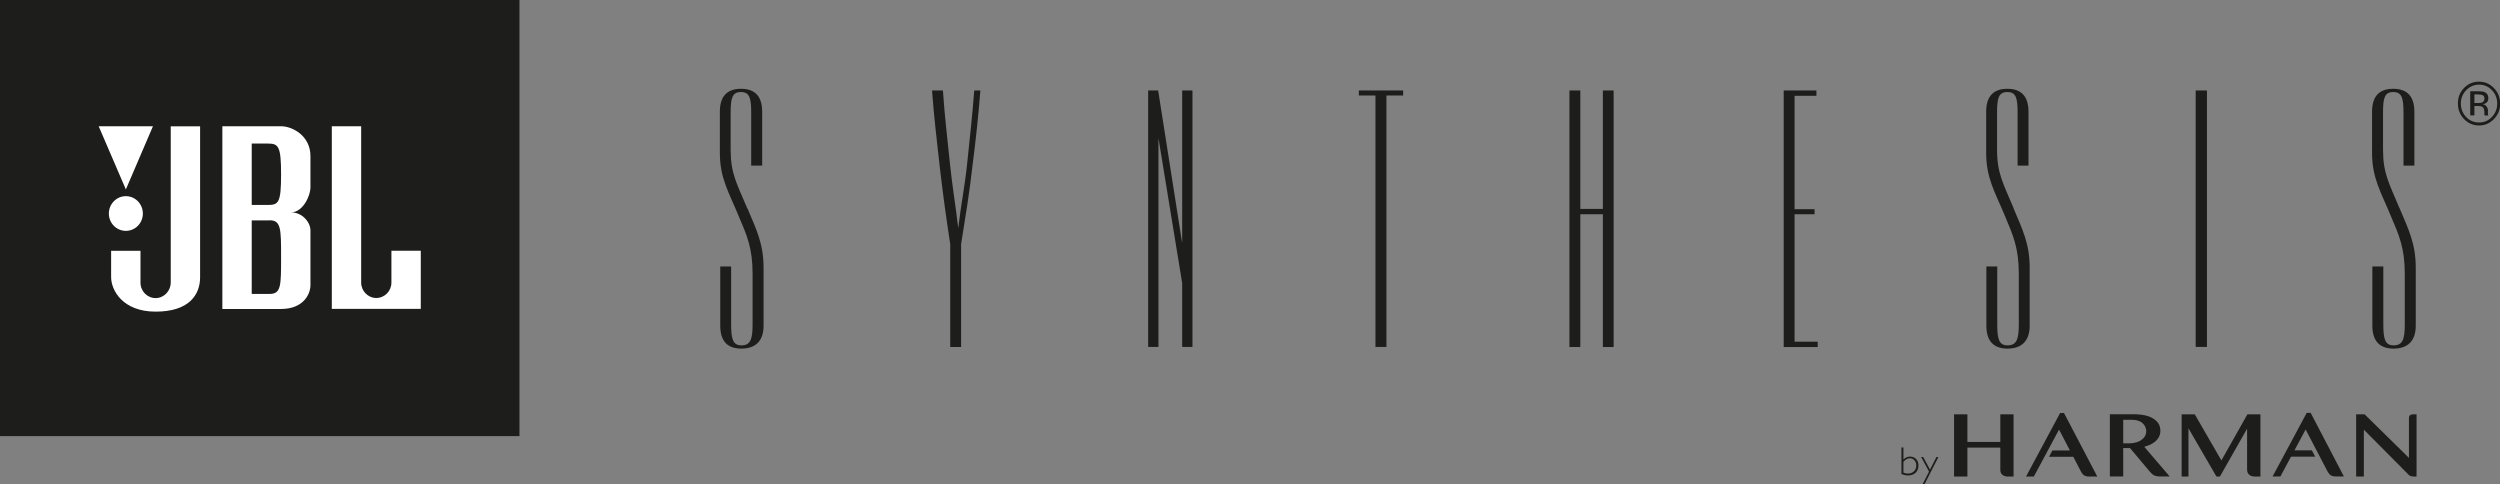 <?xml version="1.0" encoding="UTF-8"?><svg id="Capa_2" xmlns="http://www.w3.org/2000/svg" viewBox="0 0 252.86 48.99"><rect x="0" y="0" width="252.86" height="48.99" fill="#808080" stroke="none"/><defs><style>.cls-1{fill:#fff;}.cls-2{fill:#1d1d1b;}</style></defs><g id="Capa_1-2"><path class="cls-2" d="m202.32,41.91v2.79h-3.33v-2.79h-1.35v6.29h1.35v-2.93h3.33v2.25c0,.14.03.26.08.35.06.09.13.16.21.21.08.05.18.08.27.1.1.02.18.02.26.02h.52v-6.29h-1.35Z"/><path class="cls-2" d="m228.63,48.2v-6.29h-1.32l-2.63,4.66-2.69-4.66h-1.33v6.29h.69v-4.88l2.83,4.88h.35l2.75-4.84v4.16c0,.14.03.26.09.35.06.09.13.16.21.21.08.05.18.08.27.1.09.02.18.02.26.02h.52Z"/><path class="cls-2" d="m237.07,48.19l-3.36-6.43h-.4l-3.45,6.43h.79l1.07-2h2.45l-.34-.64h-1.76l1.13-2.11,2.22,4.25c.09.17.2.3.32.38.13.08.3.12.5.12h.82Z"/><path class="cls-2" d="m244.07,41.91s-.08,0-.12.01c-.05,0-.09.03-.14.05-.05.03-.08.06-.11.11-.03.05-.05.11-.05.18v4.05l-4.48-4.4h-.86v6.29h.78v-4.74l4.55,4.58c.18.17.44.16.69.16h.09v-6.29h-.36Z"/><path class="cls-2" d="m208.77,41.77h-.4l-3.45,6.43h.79l2.55-4.75,1.1,2.11h-1.77l-.34.64h2.45l.78,1.5c.09.17.2.3.32.38.13.08.3.12.5.12h.83l-3.37-6.43Z"/><path class="cls-2" d="m214.75,42.46v2.38h.62s.62,0,1.02-.22c.4-.22.69-.54.69-1s-.31-.88-.74-1.04c0,0-.25-.12-.69-.12h-.9Zm2.68,5.23l-1.99-2.37h-.69v2.87h-1.35v-6.29h2.47s1.02-.02,1.69.31c.67.33.95.78.95,1.37s-.36,1.27-1.63,1.61l2.57,3h-1.03s-.22,0-.47-.08c-.25-.08-.52-.42-.52-.42"/><path class="cls-2" d="m192.52,47.81c.17.06.32.09.46.09.49,0,.84-.34.84-.81,0-.43-.27-.74-.65-.74-.23,0-.43.11-.65.36v1.11Zm-.2-2.55h.2v1.22c.2-.19.38-.3.68-.3.5,0,.84.37.84.9,0,.62-.41,1.01-1.05,1.01-.23,0-.41-.04-.67-.14v-2.69Z"/><polygon class="cls-2" points="194.65 48.99 194.45 48.99 195.11 47.7 194.31 46.22 194.52 46.22 195.21 47.5 195.86 46.22 196.06 46.22 194.65 48.99"/><path class="cls-2" d="m249.85,9.24v2.43h.42v-.95h.33c.22,0,.38.03.46.08.15.09.22.28.22.56v.27s.01.02.01.03c0,0,0,.01,0,.02h.38v-.03s-.03-.06-.03-.13c0-.06,0-.12,0-.18v-.18c0-.12-.04-.25-.13-.38-.09-.13-.22-.21-.4-.24.15-.03.26-.06.34-.12.15-.1.23-.26.23-.48,0-.31-.12-.51-.37-.62-.14-.06-.35-.09-.64-.09h-.83Zm1.43.75c0,.19-.08.31-.24.38-.09.04-.22.05-.4.05h-.37v-.87h.35c.23,0,.4.03.51.09.1.06.16.18.16.35m1.58.48c0-.61-.21-1.13-.63-1.57-.42-.43-.92-.64-1.51-.64s-1.09.21-1.51.64c-.42.43-.62.96-.62,1.57s.21,1.14.62,1.57c.42.43.92.65,1.52.65s1.09-.22,1.51-.65c.42-.44.63-.96.63-1.57m-2.14-1.91c.51,0,.94.19,1.3.56.36.37.54.82.54,1.35s-.18.98-.54,1.36c-.36.38-.79.56-1.3.56s-.95-.18-1.31-.56c-.35-.37-.53-.83-.53-1.36s.18-.98.54-1.35c.36-.37.8-.56,1.31-.56"/><path class="cls-2" d="m75.61,21.1c.91,2.15,1.62,3.57,1.62,5.99v5.85c0,1.61-.87,2.32-2.24,2.32s-2.14-.71-2.14-2.32v-5.99h1.1v5.89c0,1.48.2,2.09,1.04,2.09.91,0,1.13-.61,1.13-2.09v-5.15c0-2.62-.58-3.9-1.43-5.89-.97-2.36-1.88-3.77-1.88-6.33v-4.17c0-1.61.78-2.32,2.14-2.32s2.14.71,2.14,2.32v5.45h-1.11v-5.35c0-1.48-.16-2.09-1.04-2.09s-1.04.61-1.04,2.09v3.73c0,2.42.61,3.4,1.69,5.96"/><path class="cls-2" d="m97.21,24.7v10.4h-1.1v-10.4c-.46-3.03-.71-4.85-1.07-7.91-.32-2.96-.55-4.68-.77-7.64h1.1c.2,2.86.42,4.54.71,7.4.26,2.46.55,4.07.84,6.53.29-2.49.65-4.11.91-6.6.29-2.83.49-4.51.71-7.33h.62c-.23,2.89-.42,4.58-.78,7.47-.36,3.13-.68,4.98-1.17,8.07"/><polygon class="cls-2" points="117.17 13.96 117.17 35.09 116.13 35.09 116.13 9.15 117.14 9.15 119.57 24.6 119.57 9.15 120.61 9.15 120.61 35.09 119.57 35.09 119.57 28.63 117.17 13.96"/><polygon class="cls-2" points="141.92 9.15 141.92 9.66 140.23 9.66 140.23 35.09 139.12 35.09 139.12 9.66 137.44 9.66 137.44 9.15 141.92 9.15"/><polygon class="cls-2" points="159.84 21.67 159.84 35.1 158.74 35.1 158.74 9.15 159.84 9.15 159.84 21.13 162.12 21.13 162.12 9.15 163.21 9.15 163.21 35.1 162.12 35.1 162.12 21.67 159.84 21.67"/><polygon class="cls-2" points="183.85 34.56 183.85 35.1 180.41 35.1 180.41 9.15 183.72 9.15 183.72 9.69 181.51 9.69 181.51 21.16 183.53 21.16 183.53 21.67 181.51 21.67 181.51 34.56 183.85 34.56"/><path class="cls-2" d="m203.67,21.1c.91,2.15,1.62,3.57,1.62,5.99v5.85c0,1.61-.88,2.32-2.24,2.32s-2.14-.71-2.14-2.32v-5.99h1.1v5.89c0,1.48.19,2.09,1.04,2.09.91,0,1.14-.61,1.14-2.09v-5.15c0-2.62-.58-3.9-1.42-5.89-.98-2.36-1.88-3.77-1.88-6.33v-4.17c0-1.61.78-2.32,2.14-2.32s2.14.71,2.14,2.32v5.45h-1.1v-5.35c0-1.48-.16-2.09-1.04-2.09s-1.04.61-1.04,2.09v3.73c0,2.42.62,3.4,1.69,5.96"/><rect class="cls-2" x="222.08" y="9.15" width="1.14" height="25.94"/><path class="cls-2" d="m242.72,21.1c.91,2.15,1.62,3.57,1.62,5.99v5.85c0,1.61-.88,2.32-2.24,2.32s-2.15-.71-2.15-2.32v-5.99h1.11v5.89c0,1.48.19,2.09,1.04,2.09.91,0,1.13-.61,1.13-2.09v-5.15c0-2.62-.58-3.9-1.43-5.89-.97-2.36-1.88-3.77-1.88-6.33v-4.17c0-1.61.78-2.32,2.14-2.32s2.14.71,2.14,2.32v5.45h-1.1v-5.35c0-1.48-.16-2.09-1.04-2.09s-1.03.61-1.03,2.09v3.73c0,2.42.61,3.4,1.68,5.96"/><rect class="cls-2" width="52.54" height="44.11"/><path class="cls-1" d="m42.56,31.24h-9V12.77h2.97v15.81c0,.86.69,1.56,1.53,1.56s1.53-.7,1.53-1.56v-3.22s2.97,0,2.97,0v5.88Z"/><path class="cls-1" d="m20.24,28.03c0,1.84-1.17,3.49-4.5,3.49s-4.5-2.16-4.5-3.49v-2.66h2.97v3.22c0,.86.68,1.56,1.53,1.56s1.53-.72,1.53-1.59v-15.78h2.97v15.25Z"/><path class="cls-1" d="m12.73,19.84c.95,0,1.72.79,1.72,1.76s-.77,1.75-1.72,1.75-1.72-.78-1.72-1.75.77-1.76,1.72-1.76"/><polygon class="cls-1" points="15.47 12.77 12.73 19.16 9.98 12.77 15.47 12.77"/><path class="cls-1" d="m31.4,18.93c0,.92-.79,2.55-1.96,2.55,1.17,0,1.96,1.03,1.96,1.82v5.54c0,.94-.74,2.41-2.97,2.41h-5.94V12.77h5.94c1.14,0,2.97.96,2.97,3.01v3.15Zm-4.32-4.41h-1.62v6.21h1.62c1.08,0,1.35-.19,1.35-3.08s-.27-3.13-1.35-3.13m.18,7.77h-1.8v7.44h1.8c1.17,0,1.17-.81,1.17-3.7s0-3.75-1.17-3.75"/></g></svg>